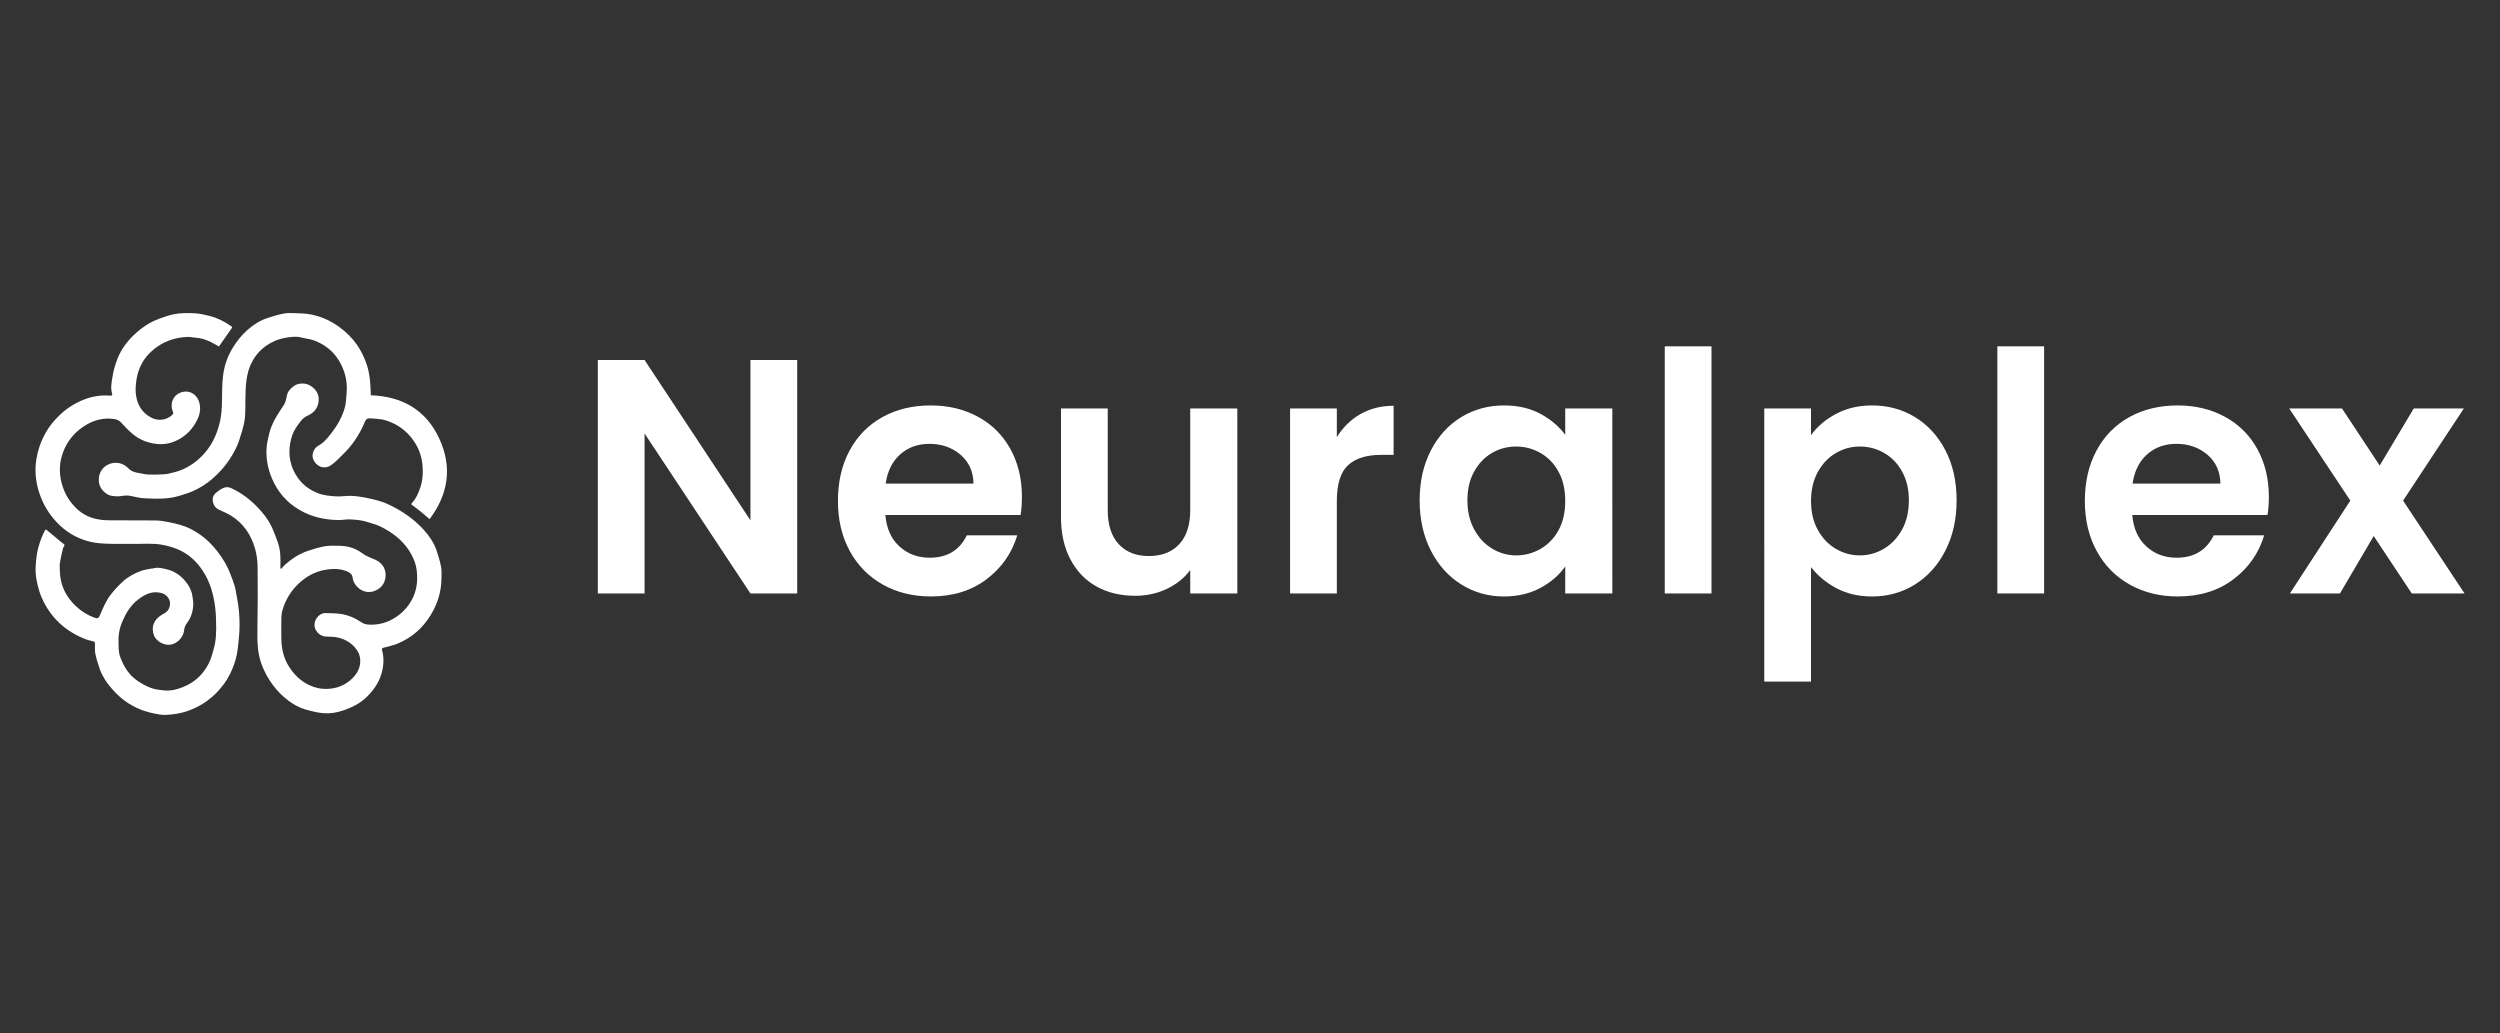 <?xml version="1.0" encoding="utf-8"?>
<!-- Generator: Adobe Illustrator 16.0.0, SVG Export Plug-In . SVG Version: 6.00 Build 0)  -->
<!DOCTYPE svg PUBLIC "-//W3C//DTD SVG 1.1//EN" "http://www.w3.org/Graphics/SVG/1.1/DTD/svg11.dtd">
<svg version="1.1" id="Layer_1" xmlns="http://www.w3.org/2000/svg" xmlns:xlink="http://www.w3.org/1999/xlink" x="0px" y="0px"
	 width="1440px" height="595.281px" viewBox="-299.055 0 1440 595.281" enable-background="new -299.055 0 1440 595.281"
	 xml:space="preserve">
<rect x="-299.055" y="0" width="1440" height="595.281" fill="#333333" stroke="none"/>
<g>
	<rect x="-333.927" y="-59.751" display="none" width="1523.924" height="725.964"/>
	<g>
		<path fill="#FFFFFF" d="M-172.956,199.562c-1.479-0.82-3.043-1.776-4.686-2.572c-2.787-1.351-5.701-2.301-8.825-2.505
			c-1.59-0.1-3.187-0.496-4.761-0.421c-6.287,0.298-12.111,2.039-17.325,5.706c-4.407,3.1-7.843,6.996-9.937,11.949
			c-0.882,2.085-1.518,4.329-1.881,6.561c-0.413,2.555-0.7,5.202-0.512,7.769c0.474,6.458,3.301,11.693,9.253,14.651
			c3.686,1.831,8.424,1.445,11.803-1.744c1.053-0.993,0.333-1.785,0.08-2.578c-1.331-4.206,0.424-8.574,4.495-10.181
			c4.937-1.945,9.374,0.657,10.859,5.209c1.252,3.838,0.446,7.467-1.302,10.882c-2.304,4.496-5.635,8.136-10.072,10.636
			c-4.177,2.353-8.6,3.373-13.466,2.743c-4.961-0.645-9.409-2.388-13.215-5.538c-2.488-2.057-4.758-4.406-6.915-6.814
			c-1.095-1.224-2.4-1.695-3.817-1.921c-5.846-0.931-11.294,0.361-16.322,3.373c-5.343,3.201-9.519,7.598-12.173,13.229
			c-2.644,5.607-3.565,11.498-2.432,17.731c1.192,6.563,4.063,12.153,8.764,16.822c2.872,2.854,6.311,4.911,10.169,5.984
			c2.712,0.753,5.606,1.108,8.426,1.153c9.161,0.137,18.326-0.017,27.488,0.095c2.458,0.031,4.929,0.506,7.357,0.96
			c2.409,0.449,4.795,1.059,7.15,1.735c3.581,1.021,6.841,2.744,9.95,4.792c4.483,2.953,8.242,6.666,11.43,10.934
			c2.847,3.809,5.309,7.875,6.984,12.362c0.889,2.37,1.861,4.727,2.557,7.156c0.593,2.074,0.823,4.253,1.256,6.381
			c1.085,5.336,1.534,10.757,1.505,16.18c-0.026,4.276-0.468,8.564-0.973,12.815c-0.33,2.758-0.878,5.54-1.724,8.185
			c-1.466,4.606-3.52,8.96-6.438,12.876c-2.738,3.674-5.908,6.891-9.624,9.579c-3.156,2.286-6.561,4.064-10.205,5.449
			c-4.524,1.718-9.222,2.438-13.995,2.6c-2.101,0.065-4.242-0.455-6.34-0.846c-1.668-0.313-3.311-0.785-4.938-1.273
			c-3.566-1.063-6.854-2.711-9.992-4.698c-3.631-2.3-6.683-5.264-9.488-8.454c-2.844-3.237-5.234-6.84-6.718-10.915
			c-1.065-2.922-1.973-5.928-2.624-8.966c-0.396-1.867-0.225-3.868-0.211-5.811c0.005-0.848-0.332-1.277-1.095-1.424
			c-3.646-0.695-6.983-2.199-10.217-3.941c-5.589-3.021-10.348-7.065-14.141-12.143c-2.975-3.984-5.275-8.34-6.723-13.157
			c-1.363-4.539-2.264-9.126-2.005-13.853c0.195-3.509,0.553-7.004,1.427-10.456c0.895-3.54,2.17-6.886,3.818-10.126
			c0.439-0.869,0.695-0.824,1.352-0.269c2.787,2.369,5.609,4.698,8.421,7.039c0.558,0.461,1.44,0.827,1.598,1.397
			c0.133,0.495-0.678,1.179-0.834,1.839c-0.652,2.714-1.331,5.428-1.759,8.178c-0.259,1.652-0.12,3.371-0.082,5.059
			c0.183,8.199,3.521,14.913,9.51,20.438c3.031,2.791,6.431,4.897,10.276,6.331c1.942,0.723,2.486,0.486,3.364-1.539
			c1.781-4.094,3.458-8.275,6.243-11.807c2.047-2.59,4.307-5.062,6.738-7.304c3.093-2.851,6.804-4.844,10.752-6.276
			c1.774-0.648,3.71-0.865,5.579-1.261c0.368-0.078,0.769-0.03,1.127-0.13c2.8-0.816,5.484-0.122,8.186,0.555
			c3.896,0.973,7.142,3.025,9.8,5.985c2.459,2.743,4.327,5.825,4.8,9.579c0.169,1.368,0.475,2.738,0.47,4.104
			c-0.02,4.164-1.165,8.049-3.705,11.352c-1.025,1.335-1.438,2.741-1.607,4.261c-0.4,3.532-3.309,6.883-7.024,7.918
			c-3.751,1.044-8.876-1.497-10.274-5.1c-1.838-4.729-0.168-9.063,4.209-11.771c1.516-0.936,3.164-1.548,4.122-3.274
			c2.259-4.072,0.033-8.48-4.402-9.534c-5.234-1.25-9.298,0.94-13.167,3.903c-4.289,3.279-6.941,7.748-9.032,12.639
			c-1.707,3.981-2.373,8.112-2.191,12.396c0.1,2.378,0.021,4.865,0.699,7.098c0.827,2.72,2.141,5.359,3.646,7.777
			c2.391,3.85,5.849,6.666,9.814,8.849c2.783,1.53,5.668,2.773,8.864,3.132c1.54,0.174,3.075,0.463,4.614,0.484
			c4.138,0.045,7.972-1.19,11.648-2.984c3.997-1.953,7.358-4.692,9.984-8.282c1.904-2.591,3.454-5.396,4.356-8.502
			c0.75-2.588,1.608-5.176,2.041-7.823c0.45-2.725,0.619-5.524,0.6-8.291c-0.034-4.04-0.093-8.108-0.589-12.107
			c-0.919-7.458-2.958-14.653-7.13-20.988c-3.581-5.44-8.243-9.78-14.367-12.368c-2.968-1.254-6.018-2.097-9.195-2.659
			c-5.546-0.986-11.114-0.374-16.672-0.507c-4.853-0.113-9.716,0.117-14.563-0.066c-3.379-0.125-6.827-0.352-10.098-1.141
			c-7.601-1.829-14.095-5.699-19.452-11.474c-4.155-4.479-7.287-9.53-9.349-15.279c-1.856-5.175-2.829-10.482-2.649-15.981
			c0.106-3.236,0.724-6.385,1.522-9.529c0.923-3.634,2.4-6.993,4.176-10.258c2.19-4.029,5.104-7.476,8.409-10.614
			c4.05-3.85,8.711-6.774,13.894-8.797c4.772-1.867,9.779-2.626,14.91-2.241c1.059,0.08,1.497-0.231,1.195-1.21
			c-0.967-3.161-0.275-6.343,0.183-9.411c0.526-3.511,1.544-7.006,2.81-10.335c2.029-5.343,5.354-9.921,9.479-13.877
			c4.18-4.013,8.875-7.299,14.34-9.33c2.715-1.008,5.47-1.978,8.289-2.615c3.874-0.873,7.852-0.798,11.815-0.691
			c3.162,0.087,6.186,0.827,9.242,1.583c4.489,1.111,8.464,3.182,12.227,5.764c0.398,0.272,1.092,0.474,0.554,1.241
			C-168.006,192.469-170.44,195.962-172.956,199.562z"/>
		<path fill="#FFFFFF" d="M-137.057,327.707c0.588-0.693,1.108-1.453,1.77-2.06c4.095-3.733,8.665-6.74,13.947-8.485
			c3.191-1.051,6.446-2.019,9.749-2.574c2.551-0.43,5.219-0.178,7.833-0.197c4.964-0.039,9.544,1.391,13.455,4.35
			c2.405,1.809,5.157,2.616,7.772,3.845c4.281,2.016,6.229,6.08,5.406,10.593c-0.668,3.664-3.003,6.139-6.734,7.39
			c-4.786,1.604-9.479-1.337-11.363-5.253c-0.403-0.843-0.642-1.807-0.77-2.739c-0.255-1.914-1.629-2.808-3.14-3.443
			c-3.928-1.666-8.146-1.648-12.18-1.002c-6.746,1.079-12.419,4.454-17.153,9.441c-3.766,3.972-6.314,8.606-7.872,13.79
			c-0.44,1.462-0.612,3.045-0.647,4.581c-0.088,3.839-0.042,7.685-0.028,11.524c0.03,6.104,1.345,11.88,4.726,17.007
			c3.449,5.229,7.978,9.166,14.058,11.236c3.286,1.12,6.646,1.342,9.946,0.913c4.943-0.64,9.296-2.77,12.781-6.521
			c1.818-1.955,3.187-4.175,3.694-6.73c0.64-3.199,0.191-6.321-1.777-9.108c-2.565-3.641-6.15-5.846-10.328-6.926
			c-2.318-0.606-4.819-0.641-7.242-0.677c-3.777-0.062-7.498-3.58-6.589-8.185c0.494-2.524,3.16-5.446,6.079-5.348
			c3.352,0.118,6.76,0.052,10.025,0.676c3.747,0.718,7.322,2.285,10.487,4.473c2.38,1.649,4.91,1.634,7.561,1.482
			c5.382-0.306,10.125-2.322,14.336-5.551c3.542-2.715,6.271-6.152,8.151-10.222c2.25-4.873,2.697-10.037,2.09-15.251
			c-0.479-4.112-2.036-7.913-4.297-11.437c-4.172-6.492-10.122-10.856-16.909-14.163c-2.285-1.108-4.852-1.625-7.272-2.47
			c-3.175-1.108-6.502-1.279-9.79-1.489c-2.333-0.148-4.708,0.428-7.056,0.378c-3.819-0.083-7.592-0.526-11.337-1.447
			c-3.862-0.944-7.456-2.409-10.851-4.39c-7.314-4.262-12.582-10.331-15.888-18.13c-2.329-5.488-3.413-11.227-3.125-17.145
			c0.136-2.777,0.829-5.544,1.447-8.274c1.405-6.24,4.917-11.465,8.388-16.668c1.322-1.985,1.556-4.199,2.073-6.366
			c0.528-2.223,3.736-5.291,6.184-5.9c3.247-0.811,6.026-0.157,8.48,1.839c2.741,2.229,3.969,5.095,3.346,8.777
			c-0.668,3.939-3.167,6.2-6.504,7.689c-1.596,0.712-2.722,1.837-3.746,3.079c-2.535,3.078-4.574,6.502-5.529,10.384
			c-0.767,3.114-1.166,6.297-0.849,9.59c0.496,5.172,2.434,9.711,5.56,13.721c2.77,3.56,6.427,6.007,10.649,7.708
			c3.385,1.361,6.917,1.661,10.439,1.881c2.964,0.187,5.976-0.376,8.957-0.278c2.667,0.09,5.339,0.536,7.978,1
			c2.372,0.418,4.716,1.03,7.054,1.632c3.969,1.021,7.613,2.808,11.171,4.8c5.798,3.241,11.024,7.208,15.483,12.133
			c3.154,3.489,5.798,7.359,7.345,11.828c1.074,3.103,1.992,6.288,2.616,9.509c0.417,2.118,0.257,4.371,0.239,6.561
			c-0.065,7.683-2.277,14.8-6.266,21.282c-4.618,7.517-11.037,13.122-19.253,16.447c-2.638,1.065-5.508,1.564-8.25,2.387
			c-0.266,0.077-0.632,0.651-0.564,0.879c1.052,3.484,1.164,6.939,0.556,10.565c-0.802,4.766-2.737,8.968-5.621,12.695
			c-3.079,3.988-6.841,7.338-11.445,9.505c-2.766,1.302-5.658,2.466-8.617,3.215c-3.847,0.974-7.838,1.069-11.77,0.318
			c-2.487-0.479-4.965-1.058-7.386-1.789c-3.46-1.049-6.591-2.818-9.485-4.967c-3.462-2.576-6.481-5.631-9.051-9.093
			c-2.68-3.61-4.825-7.522-6.407-11.745c-2.442-6.508-2.573-13.258-2.469-20.096c0.185-12.027,0.27-24.067,0.12-36.095
			c-0.043-3.702-0.552-7.52-1.608-11.055c-2.275-7.628-6.566-14.021-13.425-18.358c-2.199-1.389-4.637-2.412-7.017-3.487
			c-2.517-1.138-3.67-3.203-3.815-5.754c-0.083-1.48,0.591-2.996,1.802-3.982c1.775-1.453,3.597-2.983,5.944-3.319
			c1.007-0.14,2.192,0.202,3.151,0.643c5.692,2.634,10.586,6.376,14.927,10.887c3.135,3.261,5.938,6.778,7.921,10.834
			c1.411,2.897,2.487,5.966,3.627,8.995c1.811,4.775,1.769,9.774,1.609,14.779c-0.007,0.229,0.096,0.451,0.144,0.681
			C-137.287,327.54-137.174,327.624-137.057,327.707z"/>
		<path fill="#FFFFFF" d="M-85.481,227.675c18.095,0.634,31.799,8.406,39.451,24.955c7.556,16.35,5.334,31.895-5.598,46.401
			c-1.465-1.27-2.76-2.454-4.123-3.553c-1.926-1.556-3.854-3.111-5.878-4.533c-0.723-0.51-0.57-0.722-0.124-1.22
			c2.563-2.847,3.981-6.242,5.087-9.88c1.219-4.005,1.295-8.064,0.936-12.111c-0.385-4.347-1.731-8.478-4.029-12.251
			c-3.373-5.53-7.975-9.663-13.955-12.188c-2.456-1.04-4.982-1.871-7.696-1.977c-1.432-0.054-2.852-0.304-4.283-0.36
			c-1.813-0.069-2.578,0.457-3.231,2.06c-2.944,7.23-7.229,13.561-12.853,18.963c-2.234,2.151-4.363,4.53-6.941,6.176
			c-4.008,2.559-8.713,0.168-10.08-4.064c-0.816-2.526,0.602-5.989,2.917-7.235c2.628-1.415,4.618-3.496,6.424-5.759
			c2.767-3.468,5.355-7.065,7.143-11.173c1.237-2.843,2.283-5.729,2.513-8.845c0.203-2.765,0.56-5.539,0.49-8.298
			c-0.145-5.486-1.745-10.568-4.638-15.282c-3.297-5.372-8.048-8.943-13.753-11.244c-2.396-0.965-5.101-1.136-7.622-1.825
			c-3.171-0.868-6.316-0.367-9.411,0.146c-3.922,0.651-7.59,2.177-10.877,4.479c-2.605,1.823-4.857,4.011-6.651,6.655
			c-1.722,2.541-3.001,5.284-3.809,8.242c-1.876,6.873-1.558,13.92-1.67,20.936c-0.044,2.817-0.083,5.688-0.637,8.429
			c-0.725,3.57-1.875,7.067-3,10.544c-1.254,3.877-3.292,7.377-5.496,10.792c-2.833,4.383-6.367,8.141-10.315,11.501
			c-3.347,2.853-7.092,5.145-11.118,6.893c-2.312,1.004-4.769,1.675-7.172,2.45c-6.704,2.162-13.62,1.818-20.491,1.499
			c-2.815-0.131-5.595-0.955-8.394-1.456c-1.671-0.299-3.292-0.07-4.971,0.188c-1.693,0.263-3.492,0.151-5.207-0.086
			c-2.032-0.285-3.69-1.44-5.129-2.909c-4.194-4.286-3.029-12.398,2.908-15.174c4.255-1.986,8.6-0.942,11.611,2.16
			c1.853,1.908,4.071,2.462,6.497,2.817c1.655,0.24,3.294,0.733,4.951,0.784c3.101,0.097,6.215,0.085,9.305-0.14
			c1.935-0.14,3.838-0.727,5.741-1.17c3.356-0.786,6.446-2.222,9.347-4.052c5.591-3.523,9.891-8.291,12.985-14.089
			c1.596-2.99,2.693-6.195,3.588-9.5c1.305-4.813,1.53-9.666,1.55-14.596c0.021-4.379,0.119-8.786,0.591-13.135
			c0.668-6.151,2.758-11.874,6.111-17.125c2.21-3.46,4.762-6.617,7.823-9.346c3.433-3.059,7.268-5.518,11.628-6.987
			c3.101-1.046,6.271-1.975,9.481-2.578c2.211-0.415,4.548-0.293,6.82-0.208c2.897,0.11,5.838,0.155,8.664,0.709
			c5.991,1.177,11.484,3.641,16.443,7.249c3.944,2.871,7.395,6.239,10.178,10.25c2.396,3.458,4.226,7.209,5.582,11.215
			C-85.927,215.588-85.623,221.552-85.481,227.675z"/>
	</g>
	<g>
		<path fill="#FFFFFF" d="M160.128,341.83h-26.93l-60.975-92.138v92.138H45.294V207.376h26.929l60.975,92.329v-92.329h26.93V341.83z
			"/>
		<path fill="#FFFFFF" d="M288.804,296.625h-77.9c0.64,7.695,3.333,13.727,8.078,18.08c4.744,4.363,10.58,6.543,17.504,6.543
			c10,0,17.118-4.294,21.35-12.89h29.045c-3.076,10.259-8.977,18.694-17.697,25.295c-8.721,6.61-19.427,9.905-32.123,9.905
			c-10.259,0-19.459-2.274-27.6-6.827c-8.146-4.551-14.492-10.998-19.044-19.33c-4.553-8.336-6.828-17.953-6.828-28.857
			c0-11.023,2.243-20.707,6.733-29.044c4.487-8.333,10.772-14.744,18.849-19.23c8.081-4.49,17.375-6.737,27.89-6.737
			c10.131,0,19.204,2.181,27.217,6.541c8.014,4.357,14.238,10.544,18.662,18.564c4.423,8.013,6.632,17.214,6.632,27.599
			C289.573,290.085,289.318,293.548,288.804,296.625z M261.684,278.544c-0.127-6.925-2.63-12.467-7.502-16.638
			c-4.874-4.164-10.837-6.25-17.885-6.25c-6.672,0-12.279,2.017-16.832,6.056c-4.554,4.043-7.344,9.653-8.368,16.832H261.684z"/>
		<path fill="#FFFFFF" d="M413.637,235.267V341.83h-27.116v-13.466c-3.465,4.617-7.986,8.241-13.562,10.873
			c-5.579,2.626-11.64,3.937-18.18,3.937c-8.334,0-15.709-1.757-22.12-5.288c-6.415-3.525-11.444-8.72-15.1-15.579
			c-3.656-6.855-5.483-15.035-5.483-24.527v-62.514h26.93v58.664c0,8.467,2.118,14.974,6.35,19.531
			c4.231,4.55,10.002,6.822,17.309,6.822c7.439,0,13.277-2.272,17.507-6.822c4.23-4.555,6.35-11.063,6.35-19.531v-58.664h27.116
			V235.267z"/>
		<path fill="#FFFFFF" d="M484.52,238.538c5.578-3.206,11.953-4.807,19.141-4.807v28.273h-7.116c-8.467,0-14.846,1.991-19.142,5.963
			c-4.3,3.977-6.443,10.902-6.443,20.775v53.093h-26.929V235.269h26.929v16.541C474.422,246.167,478.944,241.743,484.52,238.538z"/>
		<path fill="#FFFFFF" d="M525.105,259.502c4.294-8.333,10.127-14.743,17.503-19.231c7.374-4.49,15.607-6.737,24.717-6.737
			c7.949,0,14.909,1.609,20.867,4.807c5.961,3.212,10.741,7.249,14.328,12.122v-15.196h27.126V341.83H602.52v-15.581
			c-3.462,5.001-8.243,9.137-14.328,12.407c-6.091,3.269-13.114,4.906-21.063,4.906c-8.976,0-17.151-2.312-24.521-6.927
			c-7.38-4.616-13.214-11.121-17.503-19.521c-4.302-8.4-6.441-18.048-6.441-28.95C518.664,277.391,520.806,267.839,525.105,259.502z
			 M598.677,271.717c-2.563-4.682-6.032-8.271-10.385-10.771c-4.361-2.5-9.039-3.749-14.044-3.749
			c-5.001,0-9.616,1.217-13.847,3.655c-4.232,2.437-7.668,5.996-10.294,10.674c-2.634,4.681-3.94,10.228-3.94,16.642
			c0,6.412,1.307,12.021,3.94,16.83c2.626,4.808,6.087,8.495,10.381,11.058c4.301,2.567,8.885,3.85,13.76,3.85
			c5.005,0,9.68-1.248,14.044-3.755c4.353-2.495,7.821-6.084,10.385-10.768c2.563-4.682,3.843-10.295,3.843-16.83
			C602.523,282.009,601.241,276.4,598.677,271.717z"/>
		<path fill="#FFFFFF" d="M686.77,199.488V341.83h-26.93V199.488H686.77L686.77,199.488z"/>
		<path fill="#FFFFFF" d="M758.418,238.438c6.094-3.269,13.046-4.904,20.879-4.904c9.102,0,17.334,2.247,24.708,6.737
			c7.377,4.488,13.209,10.864,17.5,19.135c4.305,8.272,6.443,17.863,6.443,28.759c0,10.903-2.145,20.552-6.443,28.949
			c-4.295,8.402-10.125,14.905-17.5,19.525c-7.372,4.616-15.606,6.927-24.708,6.927c-7.833,0-14.724-1.611-20.687-4.813
			c-5.965-3.205-10.806-7.24-14.521-12.113v65.977h-26.931V235.269h26.931v15.388C747.553,245.784,752.33,241.71,758.418,238.438z
			 M796.508,271.523c-2.633-4.68-6.095-8.237-10.386-10.675c-4.302-2.437-8.946-3.655-13.947-3.655
			c-4.873,0-9.456,1.249-13.752,3.75c-4.3,2.5-7.759,6.121-10.386,10.865c-2.632,4.747-3.945,10.323-3.945,16.736
			c0,6.413,1.313,11.993,3.945,16.735c2.627,4.744,6.089,8.368,10.386,10.864c4.296,2.504,8.879,3.756,13.752,3.756
			c5.001,0,9.65-1.284,13.947-3.851c4.294-2.564,7.756-6.219,10.386-10.963c2.627-4.742,3.942-10.387,3.942-16.925
			C800.451,281.751,799.135,276.204,796.508,271.523z"/>
		<path fill="#FFFFFF" d="M878.349,199.488V341.83h-26.93V199.488H878.349L878.349,199.488z"/>
		<path fill="#FFFFFF" d="M1007.029,296.625h-77.9c0.641,7.695,3.332,13.727,8.08,18.08c4.744,4.363,10.58,6.543,17.504,6.543
			c10,0,17.115-4.294,21.346-12.89h29.051c-3.08,10.259-8.979,18.694-17.697,25.295c-8.721,6.61-19.426,9.905-32.123,9.905
			c-10.258,0-19.461-2.274-27.6-6.827c-8.148-4.551-14.494-10.998-19.043-19.33c-4.557-8.336-6.832-17.953-6.832-28.857
			c0-11.023,2.244-20.707,6.734-29.044c4.488-8.333,10.775-14.744,18.85-19.23c8.082-4.49,17.377-6.737,27.891-6.737
			c10.133,0,19.203,2.181,27.219,6.541c8.012,4.357,14.234,10.544,18.66,18.564c4.422,8.013,6.635,17.214,6.635,27.599
			C1007.802,290.085,1007.539,293.548,1007.029,296.625z M979.91,278.544c-0.131-6.925-2.633-12.467-7.502-16.638
			c-4.877-4.164-10.836-6.25-17.891-6.25c-6.666,0-12.277,2.017-16.826,6.056c-4.557,4.043-7.342,9.653-8.371,16.832H979.91z"/>
		<path fill="#FFFFFF" d="M1090.125,341.83l-21.924-33.085l-19.438,33.085h-28.846l34.813-53.475l-35.197-53.087h30.393
			l21.727,32.89l19.625-32.89h28.854l-35.008,53.087l35.395,53.475H1090.125z"/>
	</g>
</g>
</svg>
